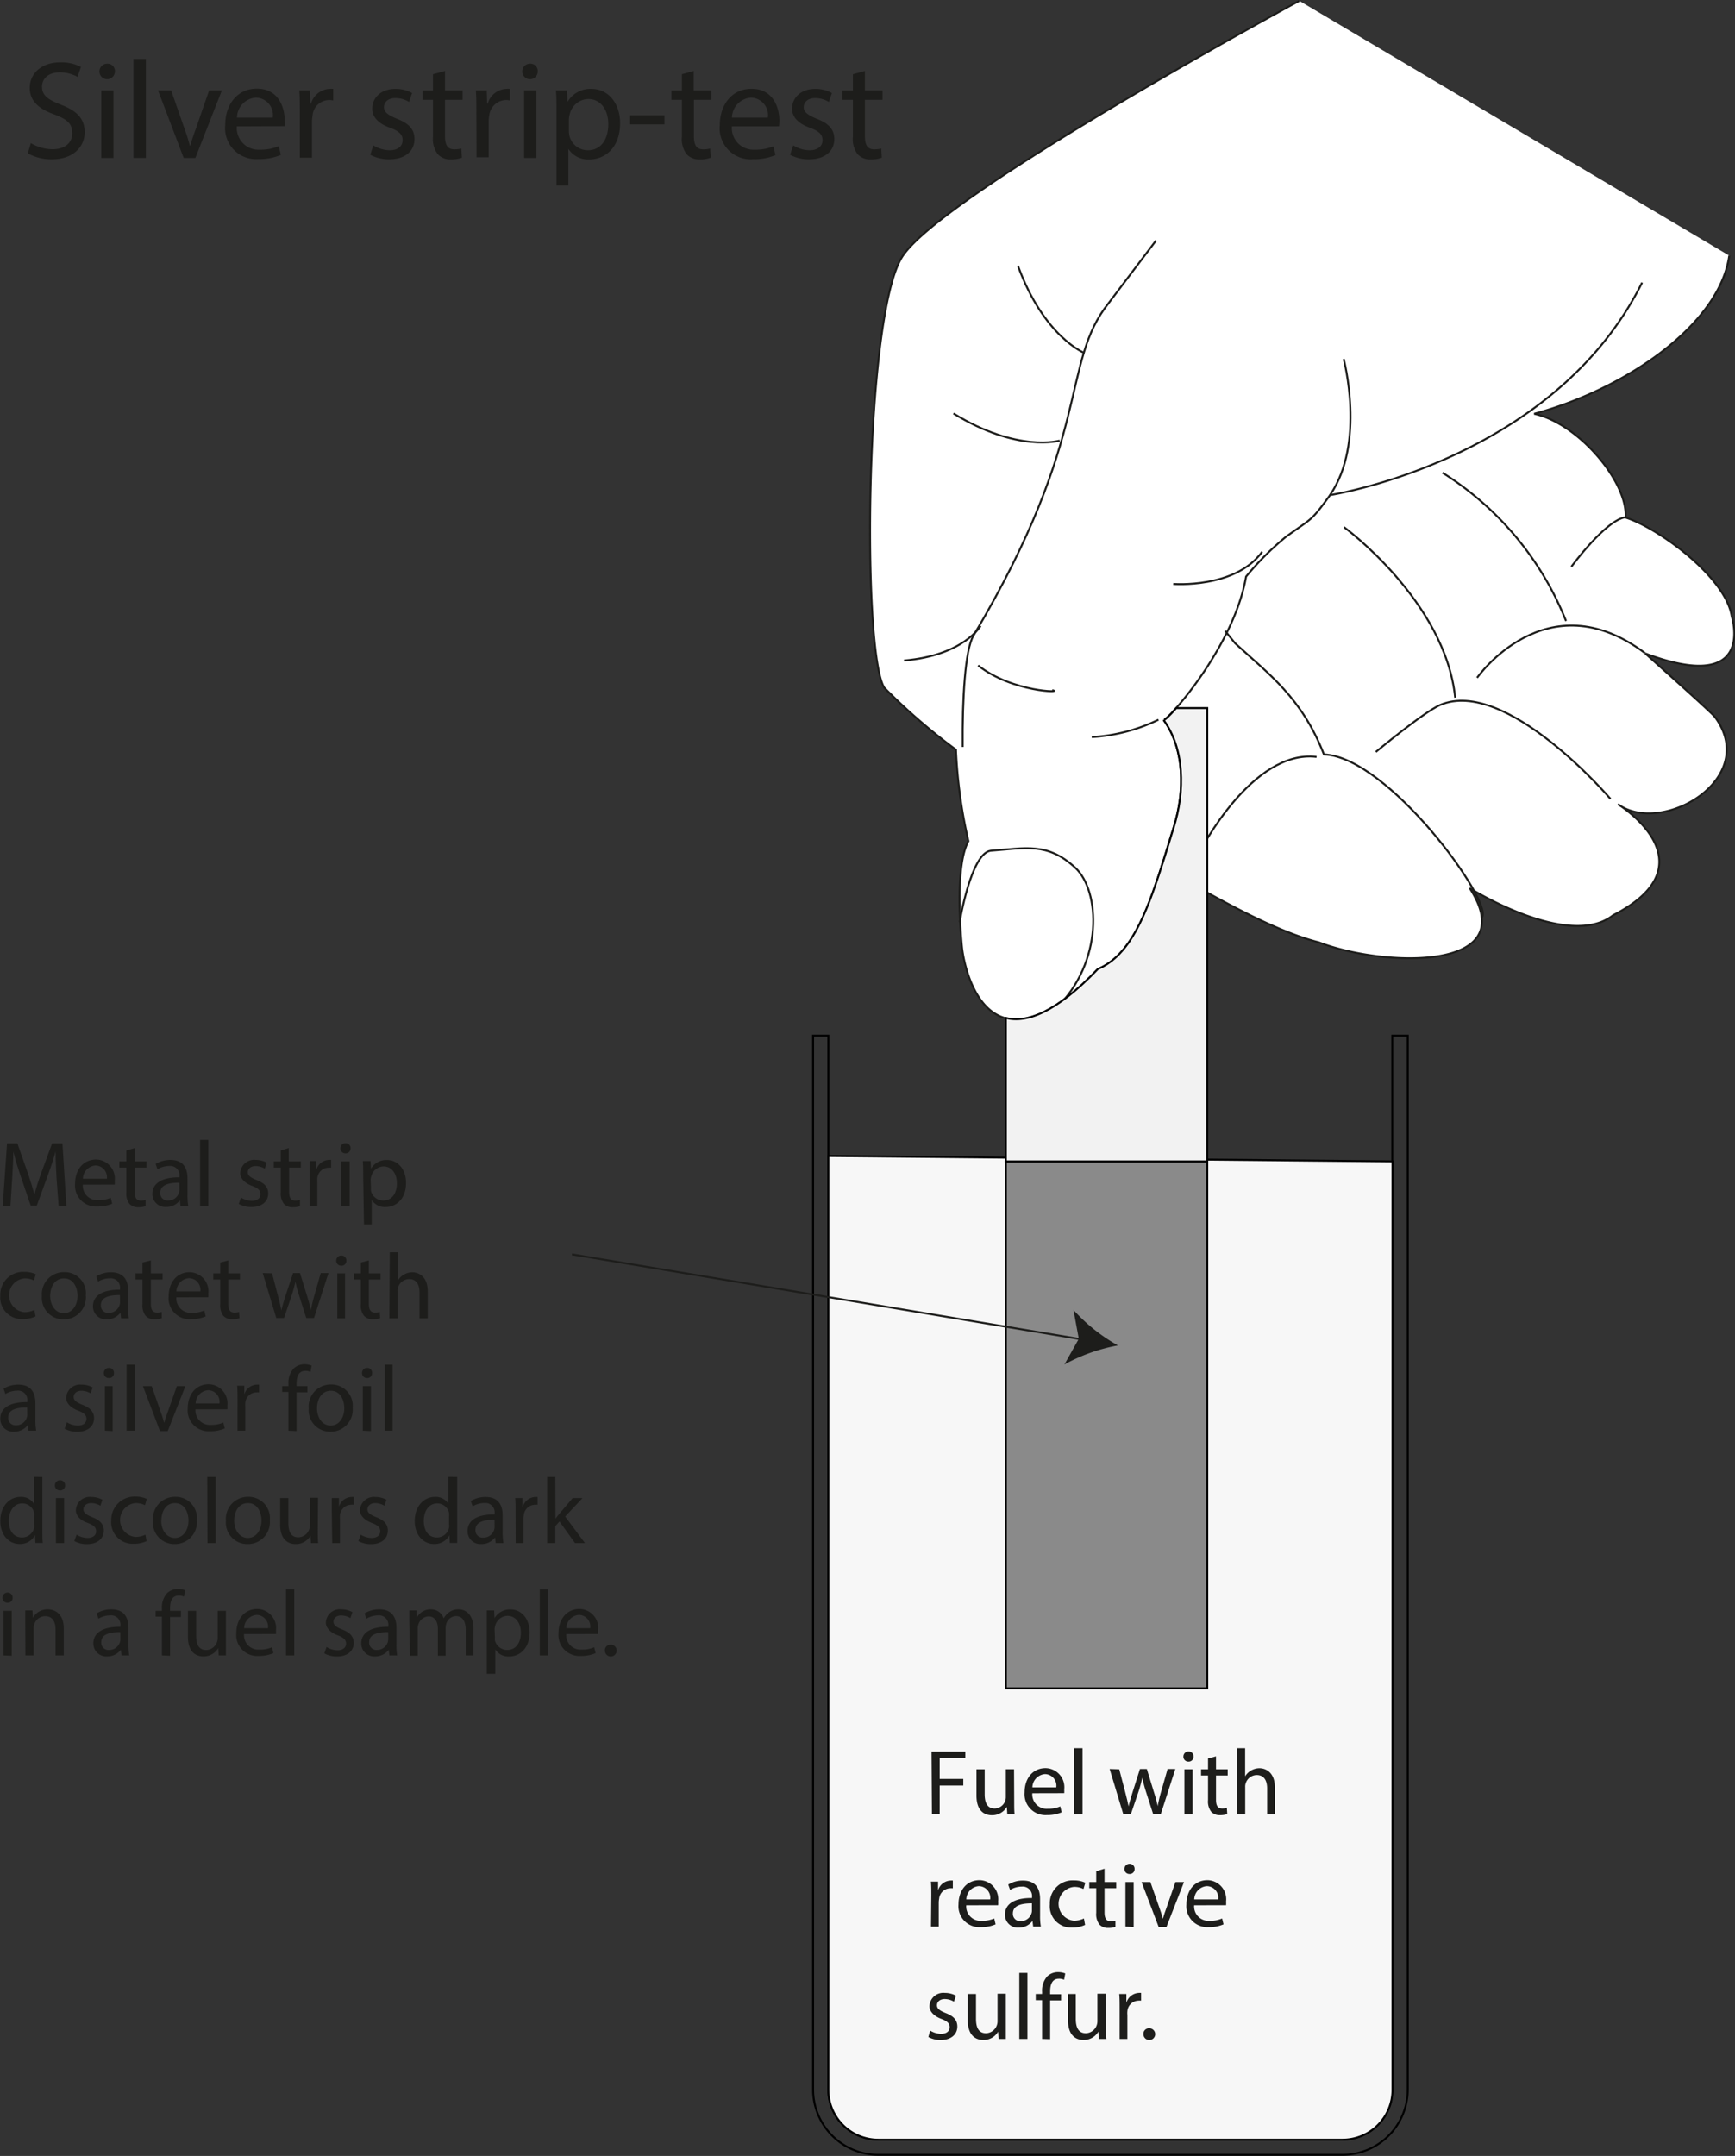 <svg id="Ebene_1" data-name="Ebene 1" xmlns="http://www.w3.org/2000/svg" viewBox="0 0 223.95 278.23"><rect x="0" y="0" width="223.95" height="278.23" fill="#333333" stroke="none"/><defs><style>.cls-1,.cls-5{fill:none;}.cls-1,.cls-2,.cls-3,.cls-6{stroke:#000;}.cls-1,.cls-2,.cls-3,.cls-4,.cls-5,.cls-6{stroke-width:0.25px;}.cls-2{fill:#f7f7f7;}.cls-3{fill:#8a8a8a;}.cls-4{fill:#fff;}.cls-4,.cls-5{stroke:#1d1d1b;}.cls-6{fill:#f2f2f2;}.cls-7{fill:#1d1d1b;}</style></defs><title>silver-strip-test-for-reactive-sulfur-in-fuel</title><path class="cls-1" d="M272.12,344.78v136a8.43,8.43,0,0,0,8.42,8.42h59.92a8.43,8.43,0,0,0,8.42-8.42v-136h-2v136a6.45,6.45,0,0,1-6.45,6.45H280.54a6.45,6.45,0,0,1-6.45-6.45v-136Z" transform="translate(-167.17 -211.12)"/><path class="cls-2" d="M346.91,361V480.8a6.45,6.45,0,0,1-6.45,6.45H280.54a6.45,6.45,0,0,1-6.45-6.45V360.3Z" transform="translate(-167.17 -211.12)"/><rect class="cls-3" x="129.83" y="149.88" width="26" height="68"/><path class="cls-4" d="M334.88,211.23s-46.56,25.19-51.34,33.16-5.1,51-2.23,55.48a79.09,79.09,0,0,0,9.25,8,64.63,64.63,0,0,0,1.61,11.8c-1.6,2.87-1.15,10.48-.83,13.67s3.51,17.54,17.54,2.87c4.16-1.74,6.24-7,8.22-13.23,7.25,4.14,14.55,8.29,20.33,9.76,8.29,3.19,26.46,3.83,19.45-7,0,0,12.75,8,18.49,3.5,13.07-6.69.64-14.34.64-14.34,5.62,4.14,18.4-3.26,12.53-11.24-.45-.61-8.34-7.6-9-8.21,12.76,4.78,11.8-2.56,11.16-4.79-.78-5.1-9.58-11.46-13.71-12.75.34-4.48-6-12.12-11.79-13.39,11.79-3.19,23.91-11.48,25.18-20.41" transform="translate(-167.17 -211.12)"/><path class="cls-5" d="M303.46,341.28c6.18-6,5.73-15.19,2.51-18.17-3.6-3.34-6.47-2.52-10.93-2.2-2.55.32-4,9.21-4,9.21" transform="translate(-167.17 -211.12)"/><path class="cls-5" d="M379.13,247.59c-11.48,23-40.28,27.42-40.28,27.42-2.55,3.51-2.23,2.87-5.74,5.42a38.24,38.24,0,0,0-5.1,5.1c-1.59,9.25-10.38,18.85-10.65,18.48,2.66,3.63,2.84,9.1,1.27,14-.53,1.67-1,3.32-1.53,4.91" transform="translate(-167.17 -211.12)"/><path class="cls-5" d="M291.43,307.52c-.05-6.21.31-12.56,1.38-14.35,15.6-26.14,11.14-35.07,17.51-43l6.06-8" transform="translate(-167.17 -211.12)"/><path class="cls-5" d="M325.31,292.54l1.28,1.59c4.35,4,8.6,7,11.47,14.35,8.29.32,21.81,18.94,20.41,21" transform="translate(-167.17 -211.12)"/><path class="cls-5" d="M375.05,314.22s-13.48-15.77-22-12.12c-2.23,1-8.29,6.06-8.29,6.06" transform="translate(-167.17 -211.12)"/><path class="cls-5" d="M355,301.15c-1.27-12.44-14.35-22-14.35-22" transform="translate(-167.17 -211.12)"/><path class="cls-5" d="M379.51,295.41c-12.75-9.57-21.68,3.18-21.68,3.18" transform="translate(-167.17 -211.12)"/><path class="cls-5" d="M369.31,291.26a40.14,40.14,0,0,0-15.94-19.13" transform="translate(-167.17 -211.12)"/><path class="cls-5" d="M377,277.87c-2.55.32-7,6.38-7,6.38" transform="translate(-167.17 -211.12)"/><path class="cls-5" d="M290.24,264.48c8.29,5.1,13.71,3.5,13.71,3.5" transform="translate(-167.17 -211.12)"/><path class="cls-5" d="M298.57,245.43c3.34,9.15,8.58,11.25,8.58,11.25" transform="translate(-167.17 -211.12)"/><path class="cls-5" d="M283.86,296.36c7.65-.64,9.88-4.46,9.88-4.46" transform="translate(-167.17 -211.12)"/><path class="cls-5" d="M337.11,308.8c-8.29-1-15,12.11-15,12.11" transform="translate(-167.17 -211.12)"/><path class="cls-5" d="M293.42,297c4.47,3.51,11.16,3.51,9.57,3.19" transform="translate(-167.17 -211.12)"/><path class="cls-5" d="M316.7,304a22.6,22.6,0,0,1-8.61,2.24" transform="translate(-167.17 -211.12)"/><path class="cls-5" d="M330.09,282.33c-3.5,4.79-11.48,4.15-11.48,4.15" transform="translate(-167.17 -211.12)"/><path class="cls-5" d="M338.85,275c4.63-6.71,1.76-17.55,1.76-17.55" transform="translate(-167.17 -211.12)"/><path class="cls-6" d="M297,342.5V361h26V302.5h-3.94l-.06,0c-.93,1.06-1.57,1.63-1.64,1.53,2.66,3.63,2.84,9.1,1.27,14-.53,1.67-1,3.32-1.53,4.91-2,6.2-4.06,11.49-8.22,13.23-5.43,5.68-9.24,7-11.88,6.32Z" transform="translate(-167.17 -211.12)"/><path class="cls-7" d="M287.41,437.17h4.36V438h-3.31v2.69h3.05v.86h-3.05v3.66h-1Z" transform="translate(-167.17 -211.12)"/><path class="cls-7" d="M298.08,443.67c0,.6,0,1.12.05,1.58h-.94l-.06-.95h0a2.19,2.19,0,0,1-1.92,1.08c-.92,0-2-.5-2-2.54v-3.39h1.06v3.21c0,1.1.33,1.85,1.29,1.85A1.47,1.47,0,0,0,297,443v-3.56h1.06Z" transform="translate(-167.17 -211.12)"/><path class="cls-7" d="M300.42,442.54a1.85,1.85,0,0,0,2,2,3.8,3.8,0,0,0,1.61-.3l.18.76a4.67,4.67,0,0,1-1.93.36,2.7,2.7,0,0,1-2.86-2.93c0-1.75,1-3.13,2.72-3.13a2.46,2.46,0,0,1,2.4,2.74,4.88,4.88,0,0,1,0,.49Zm3.09-.76a1.49,1.49,0,0,0-1.46-1.71,1.75,1.75,0,0,0-1.62,1.71Z" transform="translate(-167.17 -211.12)"/><path class="cls-7" d="M305.84,436.73h1.06v8.52h-1.06Z" transform="translate(-167.17 -211.12)"/><path class="cls-7" d="M311.64,439.45l.77,2.95c.16.64.32,1.24.43,1.84h0c.14-.59.33-1.21.52-1.83l.95-3h.89l.89,2.9c.22.69.39,1.3.52,1.89h0a16.15,16.15,0,0,1,.44-1.88l.83-2.91h1l-1.87,5.8h-1l-.89-2.77a19.09,19.09,0,0,1-.51-1.91h0a16.74,16.74,0,0,1-.52,1.92l-.94,2.76h-1l-1.75-5.8Z" transform="translate(-167.17 -211.12)"/><path class="cls-7" d="M321.23,437.81a.63.63,0,0,1-.68.65.63.63,0,0,1-.63-.65.65.65,0,0,1,.66-.66A.63.63,0,0,1,321.23,437.81Zm-1.18,7.44v-5.8h1.06v5.8Z" transform="translate(-167.17 -211.12)"/><path class="cls-7" d="M324.13,437.78v1.67h1.51v.8h-1.51v3.13c0,.72.2,1.13.79,1.13a2.08,2.08,0,0,0,.61-.08l.05.8a2.67,2.67,0,0,1-.93.14,1.47,1.47,0,0,1-1.14-.44,2.17,2.17,0,0,1-.41-1.51v-3.17h-.9v-.8h.9v-1.4Z" transform="translate(-167.17 -211.12)"/><path class="cls-7" d="M326.83,436.73h1.06v3.63h0a2,2,0,0,1,.76-.75,2.16,2.16,0,0,1,1.08-.3c.77,0,2,.48,2,2.49v3.45h-1v-3.33c0-.94-.35-1.73-1.35-1.73a1.51,1.51,0,0,0-1.41,1.05,1.31,1.31,0,0,0-.07.51v3.5h-1.06Z" transform="translate(-167.17 -211.12)"/><path class="cls-7" d="M287.38,455.76c0-.69,0-1.28-.05-1.81h.92l0,1.13h0a1.76,1.76,0,0,1,1.61-1.27,1.28,1.28,0,0,1,.3,0v1a1.86,1.86,0,0,0-.36,0,1.47,1.47,0,0,0-1.41,1.35,2.57,2.57,0,0,0-.05.5v3.09h-1Z" transform="translate(-167.17 -211.12)"/><path class="cls-7" d="M291.89,457a1.85,1.85,0,0,0,2,2,3.83,3.83,0,0,0,1.61-.3l.18.76a4.72,4.72,0,0,1-1.94.36,2.7,2.7,0,0,1-2.85-2.93c0-1.75,1-3.13,2.72-3.13a2.46,2.46,0,0,1,2.4,2.74,2.81,2.81,0,0,1,0,.49Zm3.09-.76a1.5,1.5,0,0,0-1.46-1.71,1.74,1.74,0,0,0-1.62,1.71Z" transform="translate(-167.17 -211.12)"/><path class="cls-7" d="M300.53,459.75l-.09-.73h0a2.19,2.19,0,0,1-1.78.86,1.65,1.65,0,0,1-1.77-1.67c0-1.4,1.24-2.17,3.49-2.15v-.12a1.21,1.21,0,0,0-1.32-1.35,2.9,2.9,0,0,0-1.51.43l-.24-.69a3.57,3.57,0,0,1,1.9-.52c1.78,0,2.21,1.21,2.21,2.38v2.17a7.44,7.44,0,0,0,.1,1.39Zm-.16-3c-1.15,0-2.46.18-2.46,1.3a.94.94,0,0,0,1,1,1.45,1.45,0,0,0,1.4-1,1,1,0,0,0,.06-.34Z" transform="translate(-167.17 -211.12)"/><path class="cls-7" d="M307.23,459.53a3.72,3.72,0,0,1-1.66.34,2.75,2.75,0,0,1-2.89-3,2.94,2.94,0,0,1,3.11-3.08,3.45,3.45,0,0,1,1.47.3l-.24.81a2.51,2.51,0,0,0-1.23-.27,2.19,2.19,0,0,0,0,4.36,3,3,0,0,0,1.29-.29Z" transform="translate(-167.17 -211.12)"/><path class="cls-7" d="M309.74,452.28V454h1.51v.8h-1.51v3.13c0,.72.21,1.13.79,1.13a2.22,2.22,0,0,0,.62-.08l0,.8a2.63,2.63,0,0,1-.93.14,1.49,1.49,0,0,1-1.14-.44,2.17,2.17,0,0,1-.41-1.51v-3.17h-.9V454h.9v-1.4Z" transform="translate(-167.17 -211.12)"/><path class="cls-7" d="M313.62,452.31a.62.62,0,0,1-.67.65.63.63,0,0,1-.64-.65.65.65,0,0,1,.66-.66A.63.63,0,0,1,313.62,452.31Zm-1.18,7.44V454h1.06v5.8Z" transform="translate(-167.17 -211.12)"/><path class="cls-7" d="M315.66,454l1.14,3.26c.19.53.35,1,.47,1.48h0c.13-.48.3-.95.49-1.48l1.13-3.26H320l-2.27,5.8h-1l-2.21-5.8Z" transform="translate(-167.17 -211.12)"/><path class="cls-7" d="M321.31,457a1.85,1.85,0,0,0,2,2,3.8,3.8,0,0,0,1.61-.3l.18.76a4.67,4.67,0,0,1-1.93.36,2.7,2.7,0,0,1-2.86-2.93c0-1.75,1-3.13,2.73-3.13a2.46,2.46,0,0,1,2.39,2.74,4.88,4.88,0,0,1,0,.49Zm3.1-.76a1.5,1.5,0,0,0-1.47-1.71,1.75,1.75,0,0,0-1.62,1.71Z" transform="translate(-167.17 -211.12)"/><path class="cls-7" d="M287.23,473.17a2.82,2.82,0,0,0,1.39.42c.77,0,1.13-.38,1.13-.86s-.3-.78-1.08-1.07c-1-.37-1.53-1-1.53-1.64a1.79,1.79,0,0,1,2-1.71,2.94,2.94,0,0,1,1.43.36l-.27.77a2.31,2.31,0,0,0-1.19-.34c-.62,0-1,.36-1,.8s.35.69,1.11,1c1,.38,1.52.89,1.52,1.75,0,1-.79,1.74-2.17,1.74A3.3,3.3,0,0,1,287,474Z" transform="translate(-167.17 -211.12)"/><path class="cls-7" d="M297,472.67c0,.6,0,1.12,0,1.58h-.93l-.06-.95h0a2.16,2.16,0,0,1-1.92,1.08c-.91,0-2-.5-2-2.54v-3.39h1.06v3.21c0,1.1.33,1.85,1.29,1.85a1.53,1.53,0,0,0,1.39-1,1.57,1.57,0,0,0,.1-.54v-3.56H297Z" transform="translate(-167.17 -211.12)"/><path class="cls-7" d="M298.74,465.73h1.05v8.52h-1.05Z" transform="translate(-167.17 -211.12)"/><path class="cls-7" d="M301.68,474.25v-5h-.82v-.8h.82v-.28a2.75,2.75,0,0,1,.67-2,2,2,0,0,1,1.42-.54,2.57,2.57,0,0,1,.9.17l-.15.82a1.42,1.42,0,0,0-.67-.14c-.9,0-1.13.8-1.13,1.68v.32h1.41v.8h-1.41v5Z" transform="translate(-167.17 -211.12)"/><path class="cls-7" d="M309.93,472.67c0,.6,0,1.12.05,1.58H309l-.05-.95h0a2.18,2.18,0,0,1-1.92,1.08c-.91,0-2-.5-2-2.54v-3.39h1v3.21c0,1.1.34,1.85,1.3,1.85a1.53,1.53,0,0,0,1.39-1,1.57,1.57,0,0,0,.1-.54v-3.56h1.05Z" transform="translate(-167.17 -211.12)"/><path class="cls-7" d="M311.69,470.26c0-.69,0-1.28-.05-1.81h.92l0,1.13h0a1.75,1.75,0,0,1,1.6-1.27,1.28,1.28,0,0,1,.3,0v1a1.79,1.79,0,0,0-.36,0,1.47,1.47,0,0,0-1.41,1.35,2.57,2.57,0,0,0,0,.5v3.09h-1Z" transform="translate(-167.17 -211.12)"/><path class="cls-7" d="M314.76,473.63a.71.71,0,0,1,.72-.76.76.76,0,1,1-.72.76Z" transform="translate(-167.17 -211.12)"/><path class="cls-7" d="M174.47,363.2c-.06-1.13-.13-2.48-.12-3.49h0c-.28,1-.61,2-1,3.07l-1.43,3.92h-.79l-1.31-3.85c-.38-1.14-.71-2.18-.93-3.14h0c0,1-.08,2.36-.15,3.57l-.22,3.47h-1l.56-8.08h1.33l1.38,3.91c.34,1,.61,1.88.82,2.72h0c.21-.82.49-1.7.85-2.72l1.44-3.91h1.33l.51,8.08h-1Z" transform="translate(-167.17 -211.12)"/><path class="cls-7" d="M177.86,364a1.86,1.86,0,0,0,2,2,3.8,3.8,0,0,0,1.61-.3l.18.76a4.67,4.67,0,0,1-1.93.36,2.7,2.7,0,0,1-2.86-2.93c0-1.75,1-3.13,2.73-3.13a2.46,2.46,0,0,1,2.39,2.74,4.88,4.88,0,0,1,0,.49Zm3.1-.76a1.5,1.5,0,0,0-1.47-1.71,1.75,1.75,0,0,0-1.62,1.71Z" transform="translate(-167.17 -211.12)"/><path class="cls-7" d="M184.56,359.28V361h1.51v.8h-1.51v3.13c0,.72.2,1.13.79,1.13a2.13,2.13,0,0,0,.61-.08l0,.8a2.73,2.73,0,0,1-.94.14,1.49,1.49,0,0,1-1.14-.44,2.17,2.17,0,0,1-.4-1.51v-3.17h-.9V361h.9v-1.4Z" transform="translate(-167.17 -211.12)"/><path class="cls-7" d="M190.47,366.75l-.08-.73h0a2.17,2.17,0,0,1-1.77.86,1.66,1.66,0,0,1-1.78-1.67c0-1.4,1.25-2.17,3.49-2.15v-.12a1.2,1.2,0,0,0-1.32-1.35,2.93,2.93,0,0,0-1.51.43l-.24-.69a3.64,3.64,0,0,1,1.91-.52c1.77,0,2.2,1.21,2.2,2.38v2.17a8.4,8.4,0,0,0,.1,1.39Zm-.15-3c-1.16,0-2.46.18-2.46,1.3a.93.93,0,0,0,1,1,1.45,1.45,0,0,0,1.41-1,1.35,1.35,0,0,0,.06-.34Z" transform="translate(-167.17 -211.12)"/><path class="cls-7" d="M193,358.23h1.06v8.52H193Z" transform="translate(-167.17 -211.12)"/><path class="cls-7" d="M198.27,365.67a2.82,2.82,0,0,0,1.39.42c.77,0,1.13-.38,1.13-.86s-.3-.78-1.08-1.07c-1-.37-1.53-1-1.53-1.64a1.79,1.79,0,0,1,2-1.71,2.94,2.94,0,0,1,1.43.36l-.27.77a2.24,2.24,0,0,0-1.18-.34c-.63,0-1,.36-1,.8s.35.69,1.11,1c1,.38,1.52.89,1.52,1.75,0,1-.79,1.74-2.17,1.74a3.3,3.3,0,0,1-1.63-.4Z" transform="translate(-167.17 -211.12)"/><path class="cls-7" d="M204.44,359.28V361H206v.8h-1.51v3.13c0,.72.2,1.13.79,1.13a2.08,2.08,0,0,0,.61-.08l0,.8a2.67,2.67,0,0,1-.93.14,1.47,1.47,0,0,1-1.14-.44,2.17,2.17,0,0,1-.41-1.51v-3.17h-.9V361h.9v-1.4Z" transform="translate(-167.17 -211.12)"/><path class="cls-7" d="M207.14,362.76c0-.69,0-1.28,0-1.81H208l0,1.13h0a1.75,1.75,0,0,1,1.61-1.27,1.36,1.36,0,0,1,.3,0v1a1.94,1.94,0,0,0-.36,0,1.48,1.48,0,0,0-1.42,1.35,3.68,3.68,0,0,0,0,.5v3.09h-1Z" transform="translate(-167.17 -211.12)"/><path class="cls-7" d="M212.42,359.31a.62.62,0,0,1-.67.65.63.63,0,0,1-.64-.65.65.65,0,0,1,.66-.66A.63.63,0,0,1,212.42,359.31Zm-1.18,7.44V361h1.06v5.8Z" transform="translate(-167.17 -211.12)"/><path class="cls-7" d="M214.05,362.84c0-.74,0-1.34-.05-1.89H215l.05,1h0a2.3,2.3,0,0,1,2.07-1.13c1.4,0,2.46,1.19,2.46,2.95,0,2.09-1.28,3.12-2.64,3.12a2,2,0,0,1-1.79-.91h0v3.15h-1Zm1,1.55a2.86,2.86,0,0,0,0,.43,1.64,1.64,0,0,0,1.59,1.23c1.11,0,1.76-.91,1.76-2.24,0-1.16-.61-2.16-1.73-2.16a1.68,1.68,0,0,0-1.59,1.31,1.55,1.55,0,0,0-.07.43Z" transform="translate(-167.17 -211.12)"/><path class="cls-7" d="M171.76,381a3.72,3.72,0,0,1-1.66.34,2.76,2.76,0,0,1-2.89-3,2.94,2.94,0,0,1,3.11-3.08,3.45,3.45,0,0,1,1.47.3l-.24.81a2.51,2.51,0,0,0-1.23-.27,2.19,2.19,0,0,0,0,4.36,3,3,0,0,0,1.29-.29Z" transform="translate(-167.17 -211.12)"/><path class="cls-7" d="M178.25,378.3a2.83,2.83,0,0,1-2.89,3.08,2.76,2.76,0,0,1-2.78-3,2.84,2.84,0,0,1,2.88-3.09A2.74,2.74,0,0,1,178.25,378.3Zm-4.6.06c0,1.27.73,2.23,1.76,2.23s1.77-.95,1.77-2.25c0-1-.5-2.24-1.74-2.24S173.65,377.26,173.65,378.36Z" transform="translate(-167.17 -211.12)"/><path class="cls-7" d="M182.8,381.25l-.08-.73h0a2.16,2.16,0,0,1-1.77.86,1.66,1.66,0,0,1-1.78-1.67c0-1.4,1.25-2.17,3.49-2.15v-.12a1.2,1.2,0,0,0-1.32-1.35,2.93,2.93,0,0,0-1.51.43l-.24-.69a3.64,3.64,0,0,1,1.91-.52c1.78,0,2.21,1.21,2.21,2.38v2.17a8.47,8.47,0,0,0,.09,1.39Zm-.15-3c-1.15,0-2.46.18-2.46,1.3a.93.93,0,0,0,1,1,1.45,1.45,0,0,0,1.41-1,1.35,1.35,0,0,0,.06-.34Z" transform="translate(-167.17 -211.12)"/><path class="cls-7" d="M186.64,373.78v1.67h1.52v.8h-1.52v3.13c0,.72.21,1.13.8,1.13a2.13,2.13,0,0,0,.61-.08l0,.8a2.73,2.73,0,0,1-.94.14,1.49,1.49,0,0,1-1.14-.44,2.17,2.17,0,0,1-.41-1.51v-3.17h-.9v-.8h.9v-1.4Z" transform="translate(-167.17 -211.12)"/><path class="cls-7" d="M189.93,378.54a1.86,1.86,0,0,0,2,2,3.76,3.76,0,0,0,1.61-.3l.18.76a4.67,4.67,0,0,1-1.93.36,2.69,2.69,0,0,1-2.85-2.93c0-1.75,1-3.13,2.72-3.13a2.47,2.47,0,0,1,2.4,2.74,4.35,4.35,0,0,1,0,.49Zm3.1-.76a1.5,1.5,0,0,0-1.47-1.71,1.76,1.76,0,0,0-1.62,1.71Z" transform="translate(-167.17 -211.12)"/><path class="cls-7" d="M196.63,373.78v1.67h1.51v.8h-1.51v3.13c0,.72.2,1.13.79,1.13a2.08,2.08,0,0,0,.61-.08l.05.8a2.69,2.69,0,0,1-.94.14,1.5,1.5,0,0,1-1.14-.44,2.22,2.22,0,0,1-.4-1.51v-3.17h-.9v-.8h.9v-1.4Z" transform="translate(-167.17 -211.12)"/><path class="cls-7" d="M202.29,375.45l.77,2.95c.17.64.32,1.24.43,1.84h0c.13-.59.32-1.21.51-1.83l1-3h.89l.9,2.9c.21.69.38,1.3.51,1.89h0a18.49,18.49,0,0,1,.44-1.88l.83-2.91h1l-1.87,5.8h-1l-.88-2.77a19.11,19.11,0,0,1-.52-1.91h0a19,19,0,0,1-.53,1.92l-.94,2.76h-1l-1.75-5.8Z" transform="translate(-167.17 -211.12)"/><path class="cls-7" d="M211.88,373.81a.62.62,0,0,1-.67.65.63.63,0,0,1-.64-.65.65.65,0,0,1,.66-.66A.63.63,0,0,1,211.88,373.81Zm-1.17,7.44v-5.8h1v5.8Z" transform="translate(-167.17 -211.12)"/><path class="cls-7" d="M214.78,373.78v1.67h1.51v.8h-1.51v3.13c0,.72.21,1.13.8,1.13a2.13,2.13,0,0,0,.61-.08l.05.8a2.73,2.73,0,0,1-.94.14,1.49,1.49,0,0,1-1.14-.44,2.17,2.17,0,0,1-.41-1.51v-3.17h-.9v-.8h.9v-1.4Z" transform="translate(-167.17 -211.12)"/><path class="cls-7" d="M217.48,372.73h1.06v3.63h0a2,2,0,0,1,.76-.75,2.16,2.16,0,0,1,1.08-.3c.78,0,2,.48,2,2.49v3.45h-1.06v-3.33c0-.94-.35-1.73-1.34-1.73a1.52,1.52,0,0,0-1.42,1.05,1.31,1.31,0,0,0-.07.51v3.5h-1.06Z" transform="translate(-167.17 -211.12)"/><path class="cls-7" d="M170.84,395.75l-.08-.73h0a2.18,2.18,0,0,1-1.78.86,1.65,1.65,0,0,1-1.77-1.67c0-1.4,1.25-2.17,3.49-2.15v-.12a1.2,1.2,0,0,0-1.32-1.35,2.93,2.93,0,0,0-1.51.43l-.24-.69a3.61,3.61,0,0,1,1.91-.52c1.77,0,2.2,1.21,2.2,2.38v2.17a8.4,8.4,0,0,0,.1,1.39Zm-.16-3c-1.15,0-2.45.18-2.45,1.3a.93.93,0,0,0,1,1,1.43,1.43,0,0,0,1.4-1,1,1,0,0,0,.06-.34Z" transform="translate(-167.17 -211.12)"/><path class="cls-7" d="M175.81,394.67a2.79,2.79,0,0,0,1.39.42c.77,0,1.13-.38,1.13-.86s-.3-.78-1.08-1.07c-1-.37-1.54-1-1.54-1.64a1.8,1.8,0,0,1,2-1.71,2.9,2.9,0,0,1,1.42.36l-.26.77a2.31,2.31,0,0,0-1.19-.34c-.62,0-1,.36-1,.8s.35.69,1.1,1c1,.38,1.53.89,1.53,1.75,0,1-.79,1.74-2.17,1.74a3.27,3.27,0,0,1-1.63-.4Z" transform="translate(-167.17 -211.12)"/><path class="cls-7" d="M181.88,388.31a.62.62,0,0,1-.67.65.63.63,0,0,1-.64-.65.65.65,0,0,1,.66-.66A.63.63,0,0,1,181.88,388.31Zm-1.17,7.44V390h1v5.8Z" transform="translate(-167.17 -211.12)"/><path class="cls-7" d="M183.51,387.23h1.06v8.52h-1.06Z" transform="translate(-167.17 -211.12)"/><path class="cls-7" d="M186.75,390l1.14,3.26c.19.53.35,1,.47,1.48h0c.13-.48.3-.95.49-1.48L190,390h1.1l-2.28,5.8h-1l-2.2-5.8Z" transform="translate(-167.17 -211.12)"/><path class="cls-7" d="M192.4,393a1.86,1.86,0,0,0,2,2,3.75,3.75,0,0,0,1.6-.3l.18.76a4.63,4.63,0,0,1-1.93.36,2.69,2.69,0,0,1-2.85-2.93c0-1.75,1-3.13,2.72-3.13a2.47,2.47,0,0,1,2.4,2.74,4.35,4.35,0,0,1,0,.49Zm3.1-.76a1.5,1.5,0,0,0-1.46-1.71,1.74,1.74,0,0,0-1.62,1.71Z" transform="translate(-167.17 -211.12)"/><path class="cls-7" d="M197.83,391.76c0-.69,0-1.28-.05-1.81h.92l0,1.13h0a1.75,1.75,0,0,1,1.61-1.27,1.36,1.36,0,0,1,.3,0v1a1.94,1.94,0,0,0-.36,0,1.47,1.47,0,0,0-1.42,1.35,3.68,3.68,0,0,0,0,.5v3.09h-1Z" transform="translate(-167.17 -211.12)"/><path class="cls-7" d="M204.4,395.75v-5h-.81V390h.81v-.28a2.71,2.71,0,0,1,.68-2,2,2,0,0,1,1.41-.54,2.52,2.52,0,0,1,.9.17l-.14.82a1.46,1.46,0,0,0-.67-.14c-.9,0-1.13.8-1.13,1.68V390h1.4v.8h-1.4v5Z" transform="translate(-167.17 -211.12)"/><path class="cls-7" d="M212.69,392.8a2.83,2.83,0,0,1-2.89,3.08,2.76,2.76,0,0,1-2.78-3,2.84,2.84,0,0,1,2.88-3.09A2.74,2.74,0,0,1,212.69,392.8Zm-4.6.06c0,1.27.73,2.23,1.76,2.23s1.76-.95,1.76-2.25c0-1-.49-2.24-1.73-2.24S208.09,391.76,208.09,392.86Z" transform="translate(-167.17 -211.12)"/><path class="cls-7" d="M215.2,388.31a.62.62,0,0,1-.67.65.63.63,0,0,1-.63-.65.64.64,0,0,1,.66-.66A.62.62,0,0,1,215.2,388.31ZM214,395.75V390h1.05v5.8Z" transform="translate(-167.17 -211.12)"/><path class="cls-7" d="M216.84,387.23h1v8.52h-1Z" transform="translate(-167.17 -211.12)"/><path class="cls-7" d="M172.64,401.73v7c0,.52,0,1.1.05,1.5h-.95l-.05-1h0a2.15,2.15,0,0,1-2,1.14c-1.4,0-2.48-1.19-2.48-2.95,0-1.93,1.18-3.12,2.6-3.12a1.93,1.93,0,0,1,1.75.89h0v-3.47Zm-1.06,5.08a2.35,2.35,0,0,0,0-.45,1.56,1.56,0,0,0-1.53-1.22c-1.09,0-1.74,1-1.74,2.24s.58,2.15,1.72,2.15a1.6,1.6,0,0,0,1.55-1.26,2.15,2.15,0,0,0,0-.45Z" transform="translate(-167.17 -211.12)"/><path class="cls-7" d="M175.57,402.81a.62.62,0,0,1-.67.65.63.63,0,0,1-.64-.65.65.65,0,0,1,.66-.66A.63.63,0,0,1,175.57,402.81Zm-1.18,7.44v-5.8h1.06v5.8Z" transform="translate(-167.17 -211.12)"/><path class="cls-7" d="M177.06,409.17a2.79,2.79,0,0,0,1.39.42c.77,0,1.13-.38,1.13-.86s-.3-.78-1.08-1.07c-1.05-.37-1.54-1-1.54-1.64a1.79,1.79,0,0,1,2-1.71,2.91,2.91,0,0,1,1.43.36l-.26.77a2.31,2.31,0,0,0-1.19-.34c-.62,0-1,.36-1,.8s.35.69,1.1,1c1,.38,1.53.89,1.53,1.75,0,1-.8,1.74-2.18,1.74a3.33,3.33,0,0,1-1.63-.4Z" transform="translate(-167.17 -211.12)"/><path class="cls-7" d="M186.09,410a3.78,3.78,0,0,1-1.67.34,2.76,2.76,0,0,1-2.89-3,3,3,0,0,1,3.12-3.08,3.45,3.45,0,0,1,1.47.3l-.24.81a2.54,2.54,0,0,0-1.23-.27,2.19,2.19,0,0,0,0,4.36,3,3,0,0,0,1.29-.29Z" transform="translate(-167.17 -211.12)"/><path class="cls-7" d="M192.58,407.3a2.83,2.83,0,0,1-2.89,3.08,2.76,2.76,0,0,1-2.78-3,2.84,2.84,0,0,1,2.88-3.09A2.74,2.74,0,0,1,192.58,407.3Zm-4.6.06c0,1.27.73,2.23,1.76,2.23s1.76-.95,1.76-2.25c0-1-.49-2.24-1.74-2.24S188,406.26,188,407.36Z" transform="translate(-167.17 -211.12)"/><path class="cls-7" d="M193.92,401.73H195v8.52h-1.05Z" transform="translate(-167.17 -211.12)"/><path class="cls-7" d="M202,407.3a2.83,2.83,0,0,1-2.89,3.08,2.76,2.76,0,0,1-2.78-3,2.84,2.84,0,0,1,2.88-3.09A2.74,2.74,0,0,1,202,407.3Zm-4.6.06c0,1.27.73,2.23,1.76,2.23s1.76-.95,1.76-2.25c0-1-.49-2.24-1.74-2.24S197.4,406.26,197.4,407.36Z" transform="translate(-167.17 -211.12)"/><path class="cls-7" d="M208.19,408.67c0,.6,0,1.12.05,1.58h-.93l-.06-.95h0a2.16,2.16,0,0,1-1.92,1.08c-.91,0-2-.5-2-2.54v-3.39h1.06v3.21c0,1.1.33,1.85,1.29,1.85a1.53,1.53,0,0,0,1.39-1,1.57,1.57,0,0,0,.1-.54v-3.56h1.05Z" transform="translate(-167.17 -211.12)"/><path class="cls-7" d="M210,406.26c0-.69,0-1.28,0-1.81h.92l0,1.13h0a1.75,1.75,0,0,1,1.61-1.27,1.36,1.36,0,0,1,.3,0v1a1.94,1.94,0,0,0-.36,0,1.47,1.47,0,0,0-1.42,1.35,3.68,3.68,0,0,0,0,.5v3.09h-1Z" transform="translate(-167.17 -211.12)"/><path class="cls-7" d="M213.73,409.17a2.79,2.79,0,0,0,1.39.42c.77,0,1.13-.38,1.13-.86s-.3-.78-1.08-1.07c-1-.37-1.54-1-1.54-1.64a1.8,1.8,0,0,1,2-1.71,2.9,2.9,0,0,1,1.42.36l-.26.77a2.31,2.31,0,0,0-1.19-.34c-.62,0-1,.36-1,.8s.35.69,1.1,1c1,.38,1.53.89,1.53,1.75,0,1-.79,1.74-2.17,1.74a3.27,3.27,0,0,1-1.63-.4Z" transform="translate(-167.17 -211.12)"/><path class="cls-7" d="M226.18,401.73v7c0,.52,0,1.1,0,1.5h-.95l-.05-1h0a2.14,2.14,0,0,1-2,1.14c-1.4,0-2.48-1.19-2.48-2.95,0-1.93,1.19-3.12,2.6-3.12a1.93,1.93,0,0,1,1.75.89h0v-3.47Zm-1.05,5.08a2.38,2.38,0,0,0,0-.45,1.55,1.55,0,0,0-1.52-1.22c-1.1,0-1.74,1-1.74,2.24s.57,2.15,1.71,2.15a1.59,1.59,0,0,0,1.55-1.26,2.14,2.14,0,0,0,0-.45Z" transform="translate(-167.17 -211.12)"/><path class="cls-7" d="M231.15,410.25l-.08-.73h0a2.17,2.17,0,0,1-1.77.86,1.66,1.66,0,0,1-1.78-1.67c0-1.4,1.25-2.17,3.49-2.15v-.12a1.2,1.2,0,0,0-1.32-1.35,2.93,2.93,0,0,0-1.51.43l-.24-.69a3.64,3.64,0,0,1,1.91-.52c1.77,0,2.2,1.21,2.2,2.38v2.17a8.4,8.4,0,0,0,.1,1.39Zm-.15-3c-1.16,0-2.46.18-2.46,1.3a.93.93,0,0,0,1,1,1.45,1.45,0,0,0,1.41-1,1.35,1.35,0,0,0,.06-.34Z" transform="translate(-167.17 -211.12)"/><path class="cls-7" d="M233.72,406.26c0-.69,0-1.28-.05-1.81h.93l0,1.13h.05a1.75,1.75,0,0,1,1.61-1.27,1.36,1.36,0,0,1,.3,0v1a1.94,1.94,0,0,0-.36,0,1.48,1.48,0,0,0-1.42,1.35,3.68,3.68,0,0,0-.05.5v3.09h-1Z" transform="translate(-167.17 -211.12)"/><path class="cls-7" d="M238.87,407.11h0c.15-.21.35-.46.52-.66l1.7-2h1.27l-2.24,2.38,2.55,3.42h-1.28l-2-2.78-.54.6v2.18h-1.05v-8.52h1.05Z" transform="translate(-167.17 -211.12)"/><path class="cls-7" d="M168.8,417.31a.62.62,0,0,1-.67.65.63.63,0,0,1-.64-.65.65.65,0,0,1,.66-.66A.63.63,0,0,1,168.8,417.31Zm-1.17,7.44V419h1.05v5.8Z" transform="translate(-167.17 -211.12)"/><path class="cls-7" d="M170.43,420.52c0-.6,0-1.1,0-1.57h.93l.06.95h0a2.14,2.14,0,0,1,1.92-1.09c.81,0,2.06.48,2.06,2.47v3.47h-1.06V421.4c0-.93-.35-1.71-1.34-1.71a1.5,1.5,0,0,0-1.42,1.08,1.45,1.45,0,0,0-.07.49v3.49h-1.06Z" transform="translate(-167.17 -211.12)"/><path class="cls-7" d="M182.85,424.75l-.08-.73h0a2.17,2.17,0,0,1-1.77.86,1.66,1.66,0,0,1-1.78-1.67c0-1.4,1.25-2.17,3.49-2.15v-.12a1.2,1.2,0,0,0-1.32-1.35,2.93,2.93,0,0,0-1.51.43l-.24-.69a3.64,3.64,0,0,1,1.91-.52c1.77,0,2.2,1.21,2.2,2.38v2.17a8.4,8.4,0,0,0,.1,1.39Zm-.15-3c-1.16,0-2.46.18-2.46,1.3a.93.93,0,0,0,1,1,1.45,1.45,0,0,0,1.41-1,1.35,1.35,0,0,0,.06-.34Z" transform="translate(-167.17 -211.12)"/><path class="cls-7" d="M188.07,424.75v-5h-.81V419h.81v-.28a2.75,2.75,0,0,1,.67-2,2.06,2.06,0,0,1,1.42-.54,2.52,2.52,0,0,1,.9.17l-.14.82a1.5,1.5,0,0,0-.68-.14c-.9,0-1.12.8-1.12,1.68V419h1.4v.8h-1.4v5Z" transform="translate(-167.17 -211.12)"/><path class="cls-7" d="M196.33,423.17c0,.6,0,1.12,0,1.58h-.93l-.06-.95h0a2.16,2.16,0,0,1-1.91,1.08c-.92,0-2-.5-2-2.54V419h1.06v3.21c0,1.1.33,1.85,1.29,1.85a1.53,1.53,0,0,0,1.39-1,1.57,1.57,0,0,0,.1-.54V419h1.06Z" transform="translate(-167.17 -211.12)"/><path class="cls-7" d="M198.67,422a1.85,1.85,0,0,0,2,2,3.8,3.8,0,0,0,1.61-.3l.18.76a4.71,4.71,0,0,1-1.93.36,2.7,2.7,0,0,1-2.86-2.93c0-1.75,1-3.13,2.72-3.13a2.46,2.46,0,0,1,2.4,2.74,4.88,4.88,0,0,1,0,.49Zm3.09-.76a1.5,1.5,0,0,0-1.46-1.71,1.74,1.74,0,0,0-1.62,1.71Z" transform="translate(-167.17 -211.12)"/><path class="cls-7" d="M204.09,416.23h1.06v8.52h-1.06Z" transform="translate(-167.17 -211.12)"/><path class="cls-7" d="M209.32,423.67a2.86,2.86,0,0,0,1.4.42c.76,0,1.12-.38,1.12-.86s-.3-.78-1.08-1.07c-1-.37-1.53-1-1.53-1.64a1.79,1.79,0,0,1,2-1.71,2.94,2.94,0,0,1,1.43.36l-.26.77a2.31,2.31,0,0,0-1.19-.34c-.63,0-1,.36-1,.8s.34.69,1.1,1c1,.38,1.52.89,1.52,1.75,0,1-.79,1.74-2.17,1.74a3.33,3.33,0,0,1-1.63-.4Z" transform="translate(-167.17 -211.12)"/><path class="cls-7" d="M217.43,424.75l-.08-.73h0a2.16,2.16,0,0,1-1.77.86,1.66,1.66,0,0,1-1.78-1.67c0-1.4,1.25-2.17,3.49-2.15v-.12a1.2,1.2,0,0,0-1.31-1.35,3,3,0,0,0-1.52.43l-.24-.69a3.64,3.64,0,0,1,1.91-.52c1.78,0,2.21,1.21,2.21,2.38v2.17a8.47,8.47,0,0,0,.09,1.39Zm-.15-3c-1.15,0-2.46.18-2.46,1.3a.94.94,0,0,0,1,1,1.45,1.45,0,0,0,1.4-1,1.35,1.35,0,0,0,.06-.34Z" transform="translate(-167.17 -211.12)"/><path class="cls-7" d="M220,420.52c0-.6,0-1.1,0-1.57h.92l.05.93h0a2,2,0,0,1,1.83-1.07,1.71,1.71,0,0,1,1.64,1.17h0a2.35,2.35,0,0,1,.65-.76,2,2,0,0,1,1.28-.41c.77,0,1.91.51,1.91,2.52v3.42h-1v-3.29c0-1.11-.41-1.78-1.26-1.78a1.36,1.36,0,0,0-1.25,1,2,2,0,0,0-.08.52v3.59h-1v-3.48c0-.92-.41-1.59-1.21-1.59a1.44,1.44,0,0,0-1.31,1.05,1.49,1.49,0,0,0-.08.52v3.5h-1Z" transform="translate(-167.17 -211.12)"/><path class="cls-7" d="M230,420.84c0-.74,0-1.34,0-1.89h.95l.05,1h0a2.3,2.3,0,0,1,2.07-1.13c1.4,0,2.46,1.19,2.46,2.95,0,2.09-1.28,3.12-2.64,3.12a2,2,0,0,1-1.79-.91h0v3.15H230Zm1.05,1.55a2.86,2.86,0,0,0,0,.43,1.64,1.64,0,0,0,1.59,1.23c1.11,0,1.76-.91,1.76-2.24,0-1.16-.61-2.16-1.73-2.16a1.68,1.68,0,0,0-1.59,1.31,1.55,1.55,0,0,0-.07.43Z" transform="translate(-167.17 -211.12)"/><path class="cls-7" d="M236.84,416.23h1.06v8.52h-1.06Z" transform="translate(-167.17 -211.12)"/><path class="cls-7" d="M240.26,422a1.85,1.85,0,0,0,2,2,3.8,3.8,0,0,0,1.61-.3l.18.76a4.67,4.67,0,0,1-1.93.36,2.7,2.7,0,0,1-2.86-2.93c0-1.75,1-3.13,2.72-3.13a2.46,2.46,0,0,1,2.4,2.74,4.88,4.88,0,0,1,0,.49Zm3.09-.76a1.49,1.49,0,0,0-1.46-1.71,1.75,1.75,0,0,0-1.62,1.71Z" transform="translate(-167.17 -211.12)"/><path class="cls-7" d="M245.25,424.13a.71.71,0,0,1,.72-.76.76.76,0,1,1-.72.76Z" transform="translate(-167.17 -211.12)"/><line class="cls-5" x1="73.83" y1="161.88" x2="139.83" y2="172.88"/><path class="cls-7" d="M311.47,384.75a22.67,22.67,0,0,0-6.91,2.46l1.86-3.31-.69-3.73A22.67,22.67,0,0,0,311.47,384.75Z" transform="translate(-167.17 -211.12)"/><path class="cls-7" d="M171.15,229.59a5.57,5.57,0,0,0,2.81.79c1.6,0,2.54-.84,2.54-2.07s-.65-1.78-2.29-2.41c-2-.7-3.2-1.73-3.2-3.44,0-1.89,1.56-3.29,3.92-3.29a5.49,5.49,0,0,1,2.69.59l-.44,1.28a4.73,4.73,0,0,0-2.3-.58c-1.66,0-2.29,1-2.29,1.82,0,1.14.74,1.69,2.42,2.34,2.05.79,3.09,1.78,3.09,3.57s-1.38,3.49-4.25,3.49a6.24,6.24,0,0,1-3.09-.77Z" transform="translate(-167.17 -211.12)"/><path class="cls-7" d="M182,220.34a1,1,0,0,1-2,0,1,1,0,0,1,1-1A.94.94,0,0,1,182,220.34Zm-1.76,11.16v-8.71h1.58v8.71Z" transform="translate(-167.17 -211.12)"/><path class="cls-7" d="M184.4,218.72H186V231.5H184.4Z" transform="translate(-167.17 -211.12)"/><path class="cls-7" d="M189.26,222.79l1.71,4.89a22.62,22.62,0,0,1,.7,2.24h.06c.19-.72.45-1.44.74-2.24l1.69-4.89h1.65l-3.42,8.71h-1.51l-3.31-8.71Z" transform="translate(-167.17 -211.12)"/><path class="cls-7" d="M197.74,227.43a2.79,2.79,0,0,0,3,3,5.75,5.75,0,0,0,2.41-.45l.27,1.13a7.09,7.09,0,0,1-2.9.54,4,4,0,0,1-4.28-4.39c0-2.63,1.54-4.7,4.08-4.7,2.85,0,3.6,2.5,3.6,4.1a5.67,5.67,0,0,1,0,.74Zm4.64-1.13a2.25,2.25,0,0,0-2.19-2.58,2.62,2.62,0,0,0-2.43,2.58Z" transform="translate(-167.17 -211.12)"/><path class="cls-7" d="M205.87,225.5c0-1,0-1.9-.07-2.71h1.39l.05,1.71h.07a2.62,2.62,0,0,1,2.42-1.91,2.06,2.06,0,0,1,.45,0v1.5a2.17,2.17,0,0,0-2.67,2,5,5,0,0,0-.07.73v4.65h-1.57Z" transform="translate(-167.17 -211.12)"/><path class="cls-7" d="M215.36,229.88a4.13,4.13,0,0,0,2.09.63c1.15,0,1.69-.58,1.69-1.3s-.45-1.17-1.62-1.6c-1.57-.56-2.3-1.42-2.3-2.47,0-1.4,1.13-2.55,3-2.55a4.31,4.31,0,0,1,2.14.54l-.39,1.15a3.34,3.34,0,0,0-1.78-.5c-.94,0-1.46.54-1.46,1.18s.52,1,1.65,1.48c1.52.58,2.29,1.33,2.29,2.63,0,1.53-1.19,2.61-3.26,2.61a5,5,0,0,1-2.45-.59Z" transform="translate(-167.17 -211.12)"/><path class="cls-7" d="M224.61,220.28v2.51h2.27V224h-2.27v4.7c0,1.08.31,1.69,1.19,1.69a3.85,3.85,0,0,0,.92-.1l.07,1.18a3.78,3.78,0,0,1-1.4.22,2.16,2.16,0,0,1-1.71-.67,3.2,3.2,0,0,1-.62-2.26V224h-1.35v-1.2h1.35V220.7Z" transform="translate(-167.17 -211.12)"/><path class="cls-7" d="M228.66,225.5c0-1,0-1.9-.07-2.71H230l.05,1.71h.07a2.62,2.62,0,0,1,2.41-1.91,2,2,0,0,1,.45,0v1.5a2.12,2.12,0,0,0-.54-.06,2.23,2.23,0,0,0-2.12,2,3.93,3.93,0,0,0-.07.73v4.65h-1.57Z" transform="translate(-167.17 -211.12)"/><path class="cls-7" d="M236.58,220.34a1,1,0,0,1-2,0,1,1,0,0,1,1-1A.94.94,0,0,1,236.58,220.34Zm-1.76,11.16v-8.71h1.58v8.71Z" transform="translate(-167.17 -211.12)"/><path class="cls-7" d="M239,225.63c0-1.12,0-2-.07-2.84h1.42l.07,1.49h0a3.42,3.42,0,0,1,3.09-1.69c2.11,0,3.7,1.78,3.7,4.43,0,3.13-1.91,4.68-4,4.68a3.06,3.06,0,0,1-2.68-1.37h0v4.73H239ZM240.6,228a3.24,3.24,0,0,0,.07.65,2.45,2.45,0,0,0,2.37,1.86c1.68,0,2.65-1.37,2.65-3.37,0-1.75-.92-3.24-2.59-3.24a2.53,2.53,0,0,0-2.4,2,2.76,2.76,0,0,0-.1.65Z" transform="translate(-167.17 -211.12)"/><path class="cls-7" d="M252.94,226v1.17H248.5V226Z" transform="translate(-167.17 -211.12)"/><path class="cls-7" d="M256.71,220.28v2.51H259V224h-2.26v4.7c0,1.08.3,1.69,1.18,1.69a3.78,3.78,0,0,0,.92-.1l.07,1.18a3.74,3.74,0,0,1-1.4.22,2.17,2.17,0,0,1-1.71-.67,3.2,3.2,0,0,1-.61-2.26V224h-1.35v-1.2h1.35V220.7Z" transform="translate(-167.17 -211.12)"/><path class="cls-7" d="M261.64,227.43a2.79,2.79,0,0,0,3,3A5.78,5.78,0,0,0,267,230l.27,1.13a7.09,7.09,0,0,1-2.9.54,4,4,0,0,1-4.29-4.39c0-2.63,1.55-4.7,4.09-4.7,2.85,0,3.6,2.5,3.6,4.1a5.67,5.67,0,0,1-.05.74Zm4.64-1.13a2.25,2.25,0,0,0-2.19-2.58,2.64,2.64,0,0,0-2.44,2.58Z" transform="translate(-167.17 -211.12)"/><path class="cls-7" d="M269.56,229.88a4.07,4.07,0,0,0,2.09.63c1.15,0,1.69-.58,1.69-1.3s-.45-1.17-1.62-1.6c-1.57-.56-2.31-1.42-2.31-2.47,0-1.4,1.14-2.55,3-2.55a4.31,4.31,0,0,1,2.14.54l-.39,1.15a3.41,3.41,0,0,0-1.79-.5c-.93,0-1.46.54-1.46,1.18s.53,1,1.66,1.48c1.51.58,2.29,1.33,2.29,2.63,0,1.53-1.19,2.61-3.26,2.61a5,5,0,0,1-2.45-.59Z" transform="translate(-167.17 -211.12)"/><path class="cls-7" d="M278.81,220.28v2.51h2.27V224h-2.27v4.7c0,1.08.3,1.69,1.19,1.69a3.85,3.85,0,0,0,.92-.1l.07,1.18a3.8,3.8,0,0,1-1.41.22,2.17,2.17,0,0,1-1.71-.67,3.2,3.2,0,0,1-.61-2.26V224h-1.35v-1.2h1.35V220.7Z" transform="translate(-167.17 -211.12)"/></svg>